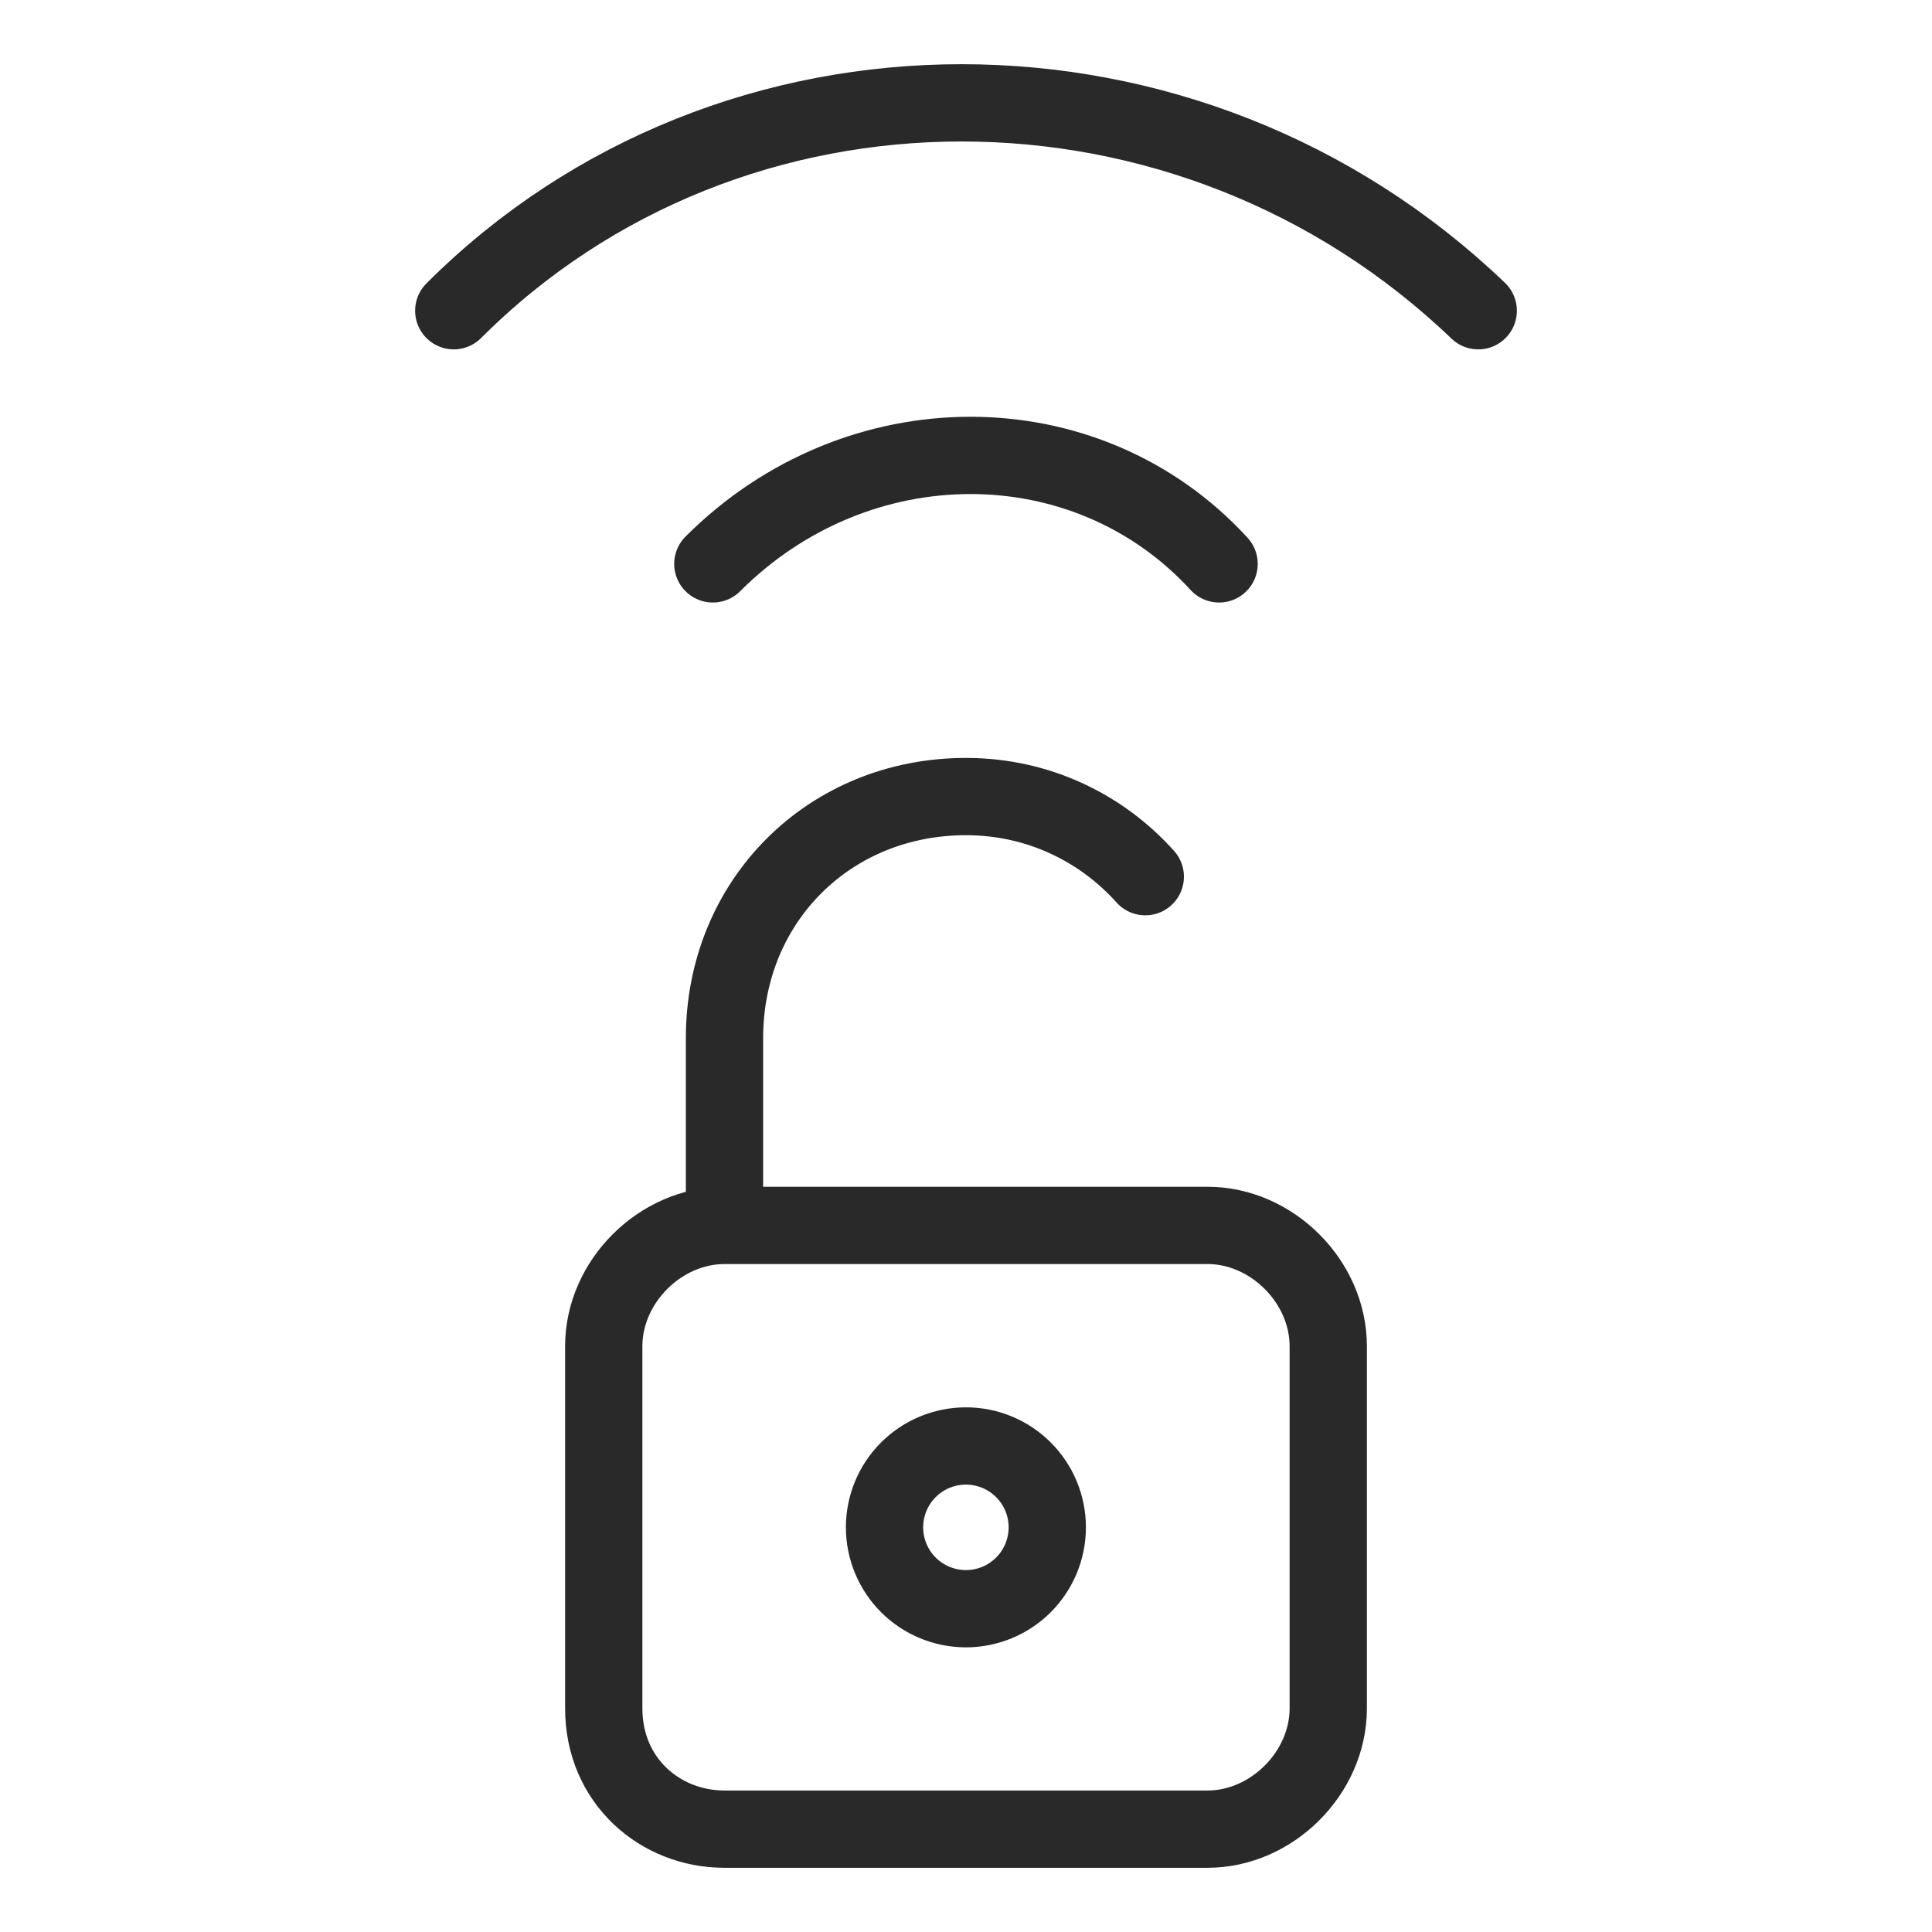 <svg width="30" height="30" viewBox="0 0 30 30" fill="none" xmlns="http://www.w3.org/2000/svg">
<path d="M11.069 8.756C13.315 6.51 16.871 6.51 18.93 8.756" stroke="#292929" stroke-width="1.2" stroke-miterlimit="10" stroke-linecap="round" stroke-linejoin="round"/>
<path d="M7.046 4.825C11.351 0.521 18.463 0.521 22.954 4.825" stroke="#292929" stroke-width="1.2" stroke-miterlimit="10" stroke-linecap="round" stroke-linejoin="round"/>
<path d="M11.25 28.403H18.75C19.75 28.403 20.625 27.528 20.625 26.528V20.903C20.625 19.903 19.75 19.028 18.75 19.028H11.25C10.25 19.028 9.375 19.903 9.375 20.903V26.528C9.375 27.653 10.25 28.403 11.25 28.403Z" stroke="#292929" stroke-width="1.2" stroke-miterlimit="10" stroke-linecap="round" stroke-linejoin="round"/>
<path d="M11.25 18.986V16.119C11.25 13.994 12.875 12.369 15 12.369C16.123 12.369 17.106 12.857 17.784 13.613" stroke="#292929" stroke-width="1.2" stroke-miterlimit="10" stroke-linecap="round" stroke-linejoin="round"/>
<path d="M13.735 23.716C13.735 24.051 13.868 24.373 14.105 24.61C14.342 24.847 14.664 24.98 14.999 24.98C15.334 24.98 15.655 24.847 15.892 24.61C16.129 24.373 16.262 24.051 16.262 23.716C16.262 23.381 16.129 23.06 15.892 22.823C15.655 22.586 15.334 22.453 14.999 22.453C14.664 22.453 14.342 22.586 14.105 22.823C13.868 23.06 13.735 23.381 13.735 23.716Z" stroke="#292929" stroke-width="1.2" stroke-linecap="round" stroke-linejoin="round"/>
</svg>
